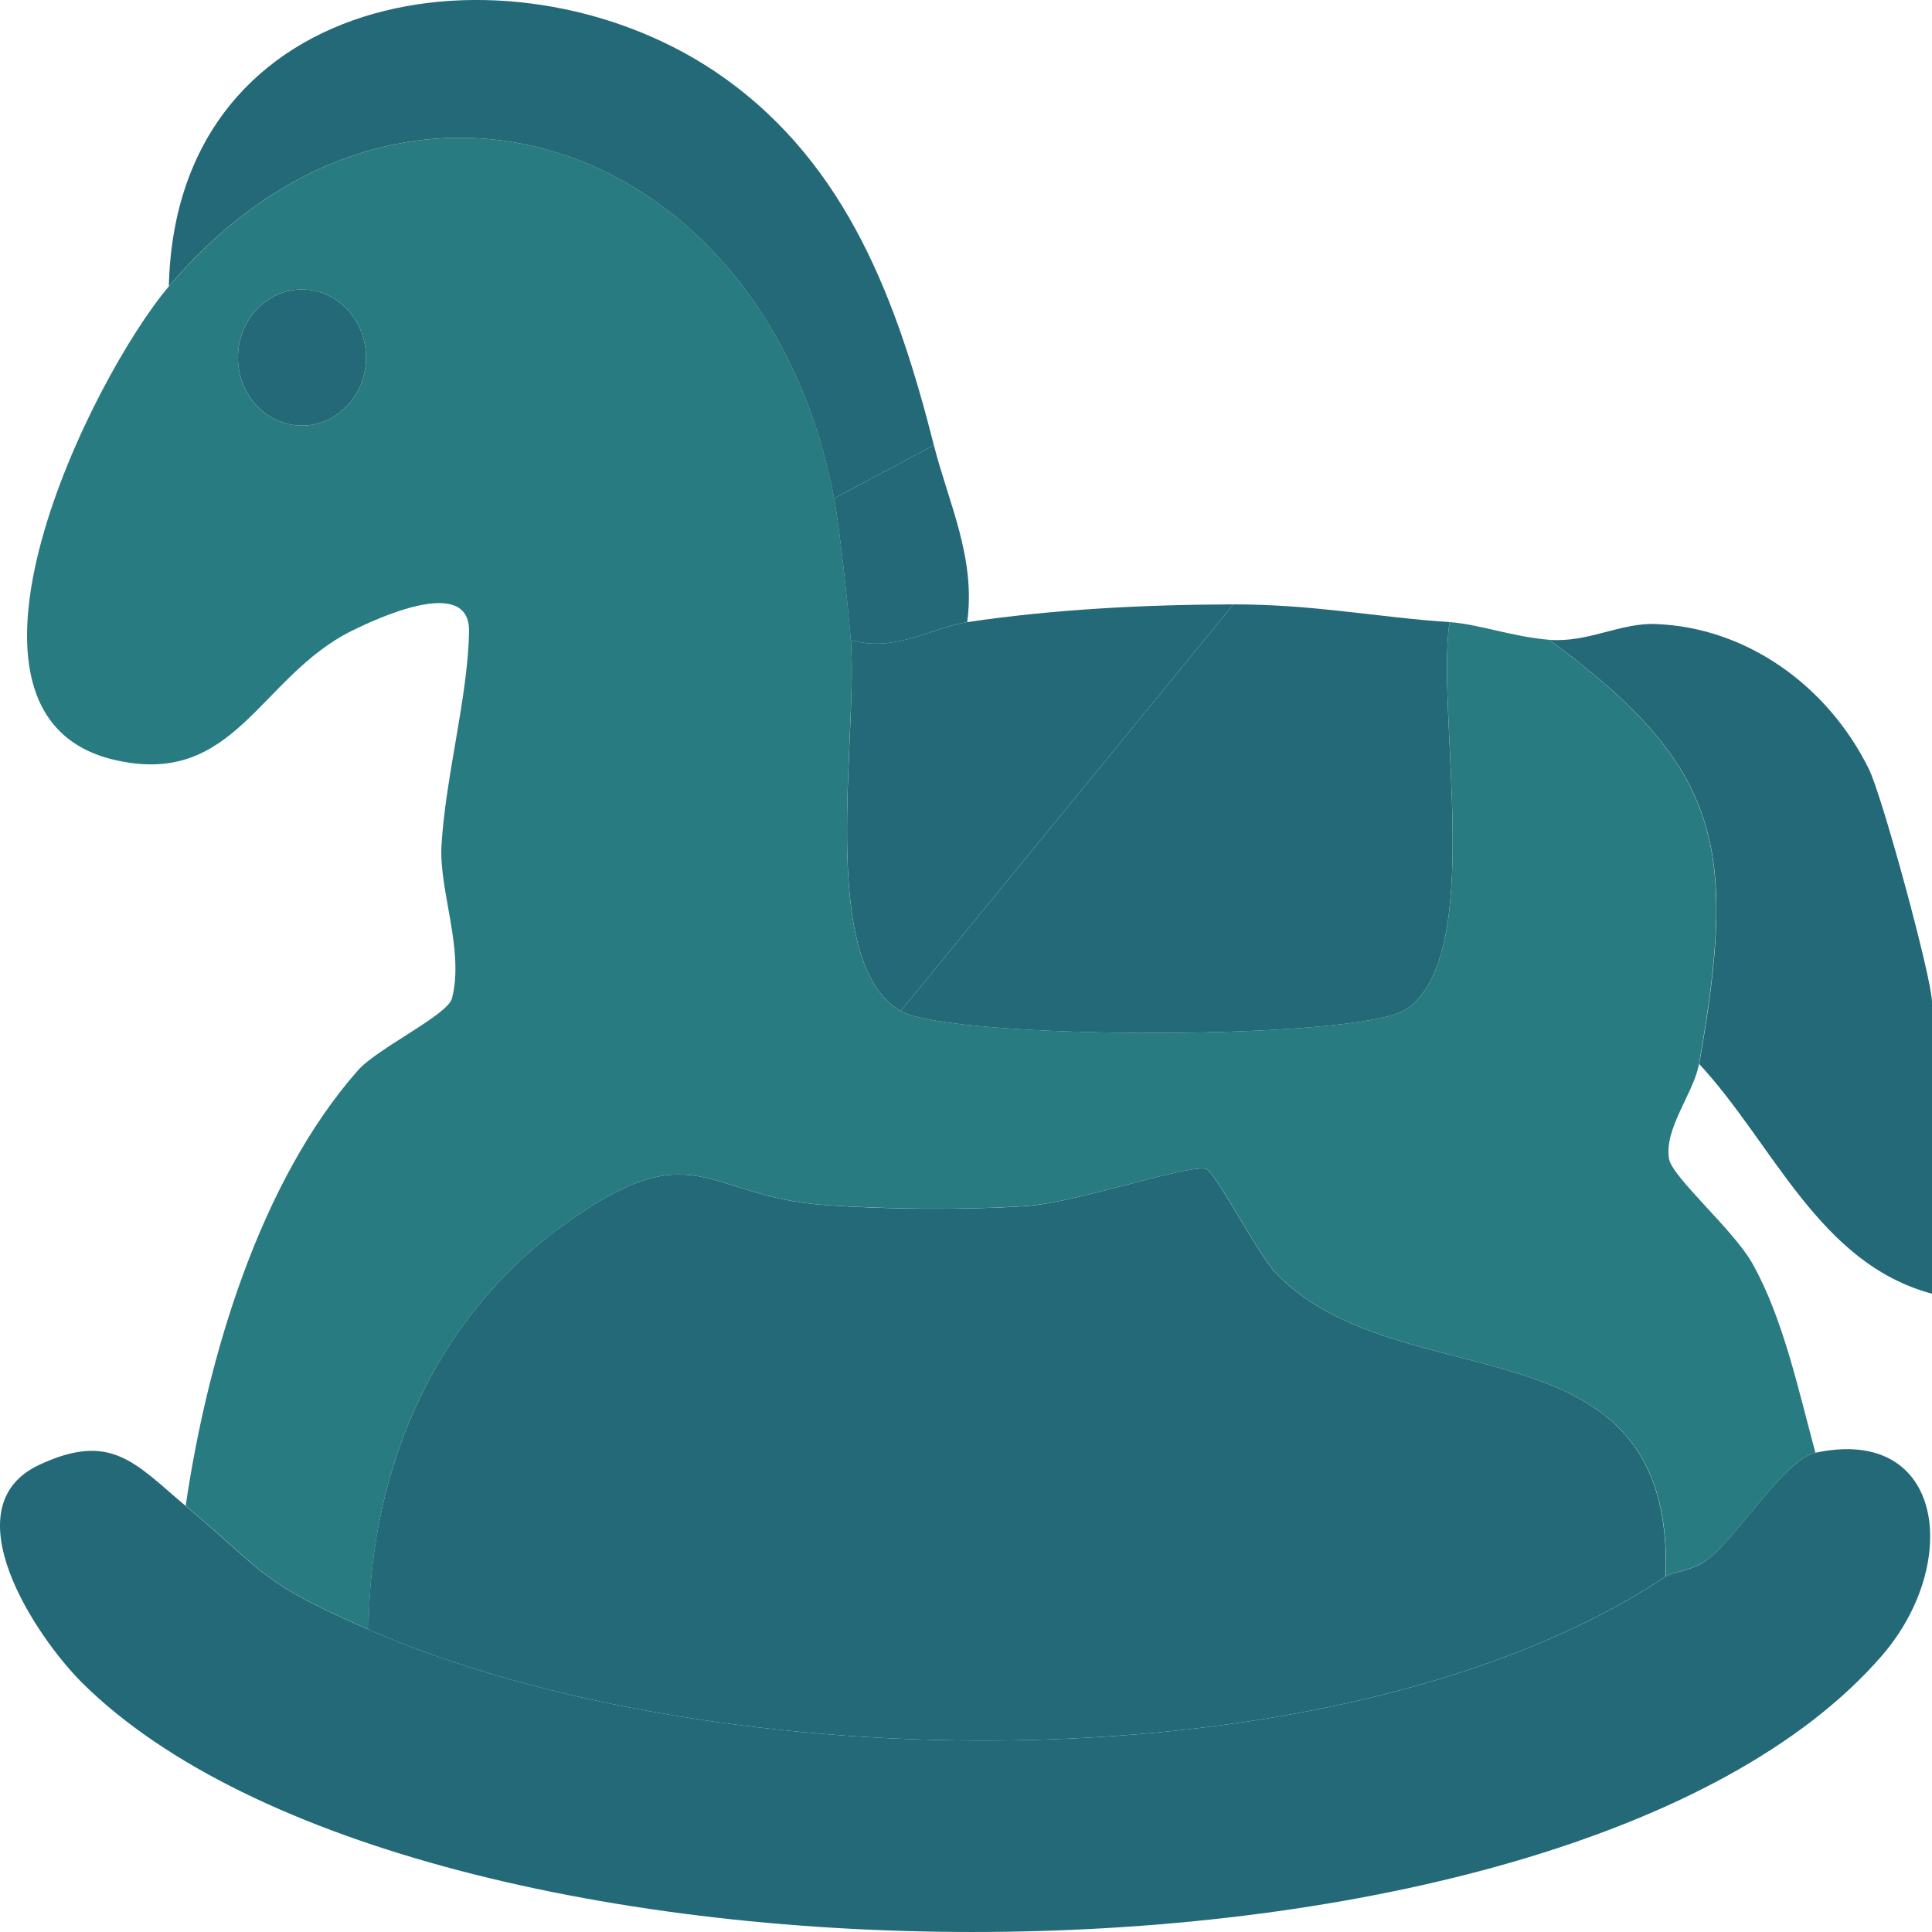 <svg width="18" height="18" viewBox="0 0 18 18" fill="none" xmlns="http://www.w3.org/2000/svg">
<path d="M1.728 14.029C2.495 14.673 2.415 14.737 3.433 15.182C6.654 16.588 12.513 16.687 15.519 14.688C15.594 14.639 15.758 14.642 15.907 14.53C16.19 14.319 16.627 13.596 16.914 13.535C18.119 13.277 18.276 14.569 17.532 15.427C14.569 18.844 3.899 18.786 0.765 15.678C0.334 15.249 -0.475 14.037 0.369 13.646C1.036 13.336 1.259 13.634 1.728 14.029Z" fill="#246977"/>
<path d="M3.433 15.182C3.446 13.664 4.058 12.279 5.24 11.421C6.478 10.524 6.554 11.149 7.694 11.228C8.257 11.268 8.998 11.274 9.559 11.237C10.027 11.205 11.034 10.856 11.232 10.889C11.319 10.904 11.717 11.689 11.894 11.87C13.067 13.068 15.605 12.233 15.518 14.688C12.512 16.687 6.653 16.588 3.432 15.182H3.433Z" fill="#246977"/>
<path d="M1.574 2.667C3.765 0.087 7.144 1.327 7.772 4.643C7.82 4.895 7.907 5.697 7.927 5.961C7.996 6.87 7.609 8.967 8.392 9.419C8.861 9.689 12.661 9.699 13.102 9.402C13.843 8.903 13.378 6.657 13.505 5.796C13.773 5.814 14.091 5.933 14.435 5.961C16.04 7.148 16.187 7.884 15.829 9.913C15.783 10.178 15.501 10.517 15.55 10.797C15.582 10.971 16.149 11.456 16.327 11.772C16.615 12.285 16.758 12.962 16.914 13.535C16.627 13.596 16.19 14.321 15.907 14.53C15.758 14.64 15.592 14.639 15.52 14.688C15.606 12.234 13.068 13.068 11.895 11.87C11.718 11.689 11.32 10.904 11.233 10.889C11.035 10.856 10.028 11.205 9.56 11.236C8.999 11.274 8.258 11.266 7.696 11.228C6.554 11.149 6.478 10.524 5.241 11.421C4.059 12.279 3.445 13.664 3.435 15.182C2.416 14.737 2.497 14.673 1.73 14.029C1.933 12.646 2.421 11.009 3.335 9.972C3.517 9.766 4.171 9.457 4.211 9.302C4.327 8.854 4.09 8.297 4.113 7.882C4.149 7.243 4.361 6.484 4.37 5.882C4.378 5.351 3.495 5.77 3.278 5.877C2.415 6.305 2.19 7.341 1.068 7.08C-0.698 6.672 0.844 3.529 1.575 2.666L1.574 2.667ZM3.41 3.331C3.41 2.98 3.143 2.697 2.813 2.697C2.483 2.697 2.217 2.98 2.217 3.331C2.217 3.682 2.483 3.965 2.813 3.965C3.143 3.965 3.41 3.682 3.41 3.331Z" fill="#287B80"/>
<path d="M13.505 5.796C13.377 6.656 13.843 8.903 13.102 9.402C12.662 9.699 8.861 9.69 8.392 9.419L11.491 5.631C12.239 5.63 12.816 5.75 13.505 5.796Z" fill="#246977"/>
<path d="M8.701 4.149L7.771 4.643C7.144 1.327 3.764 0.087 1.573 2.667C1.641 -0.18 4.868 -0.606 6.738 0.719C7.899 1.541 8.362 2.816 8.701 4.149Z" fill="#246977"/>
<path d="M14.435 5.961C14.794 5.989 15.098 5.801 15.425 5.814C16.26 5.844 17.021 6.376 17.411 7.163C17.537 7.416 18 9.121 18 9.336V12.053C16.946 11.773 16.519 10.652 15.831 9.913C16.189 7.884 16.041 7.148 14.436 5.961H14.435Z" fill="#246977"/>
<path d="M11.491 5.631L8.392 9.419C7.61 8.967 7.997 6.87 7.927 5.961C8.326 6.087 8.699 5.842 9.012 5.796C9.825 5.676 10.667 5.633 11.491 5.631Z" fill="#246977"/>
<path d="M8.701 4.149C8.839 4.69 9.093 5.2 9.011 5.796C8.698 5.842 8.325 6.088 7.926 5.961C7.906 5.697 7.82 4.895 7.771 4.643L8.701 4.149Z" fill="#246977"/>
<path d="M2.813 3.965C3.143 3.965 3.41 3.681 3.41 3.331C3.41 2.981 3.143 2.697 2.813 2.697C2.484 2.697 2.217 2.981 2.217 3.331C2.217 3.681 2.484 3.965 2.813 3.965Z" fill="#246977"/>
</svg>
